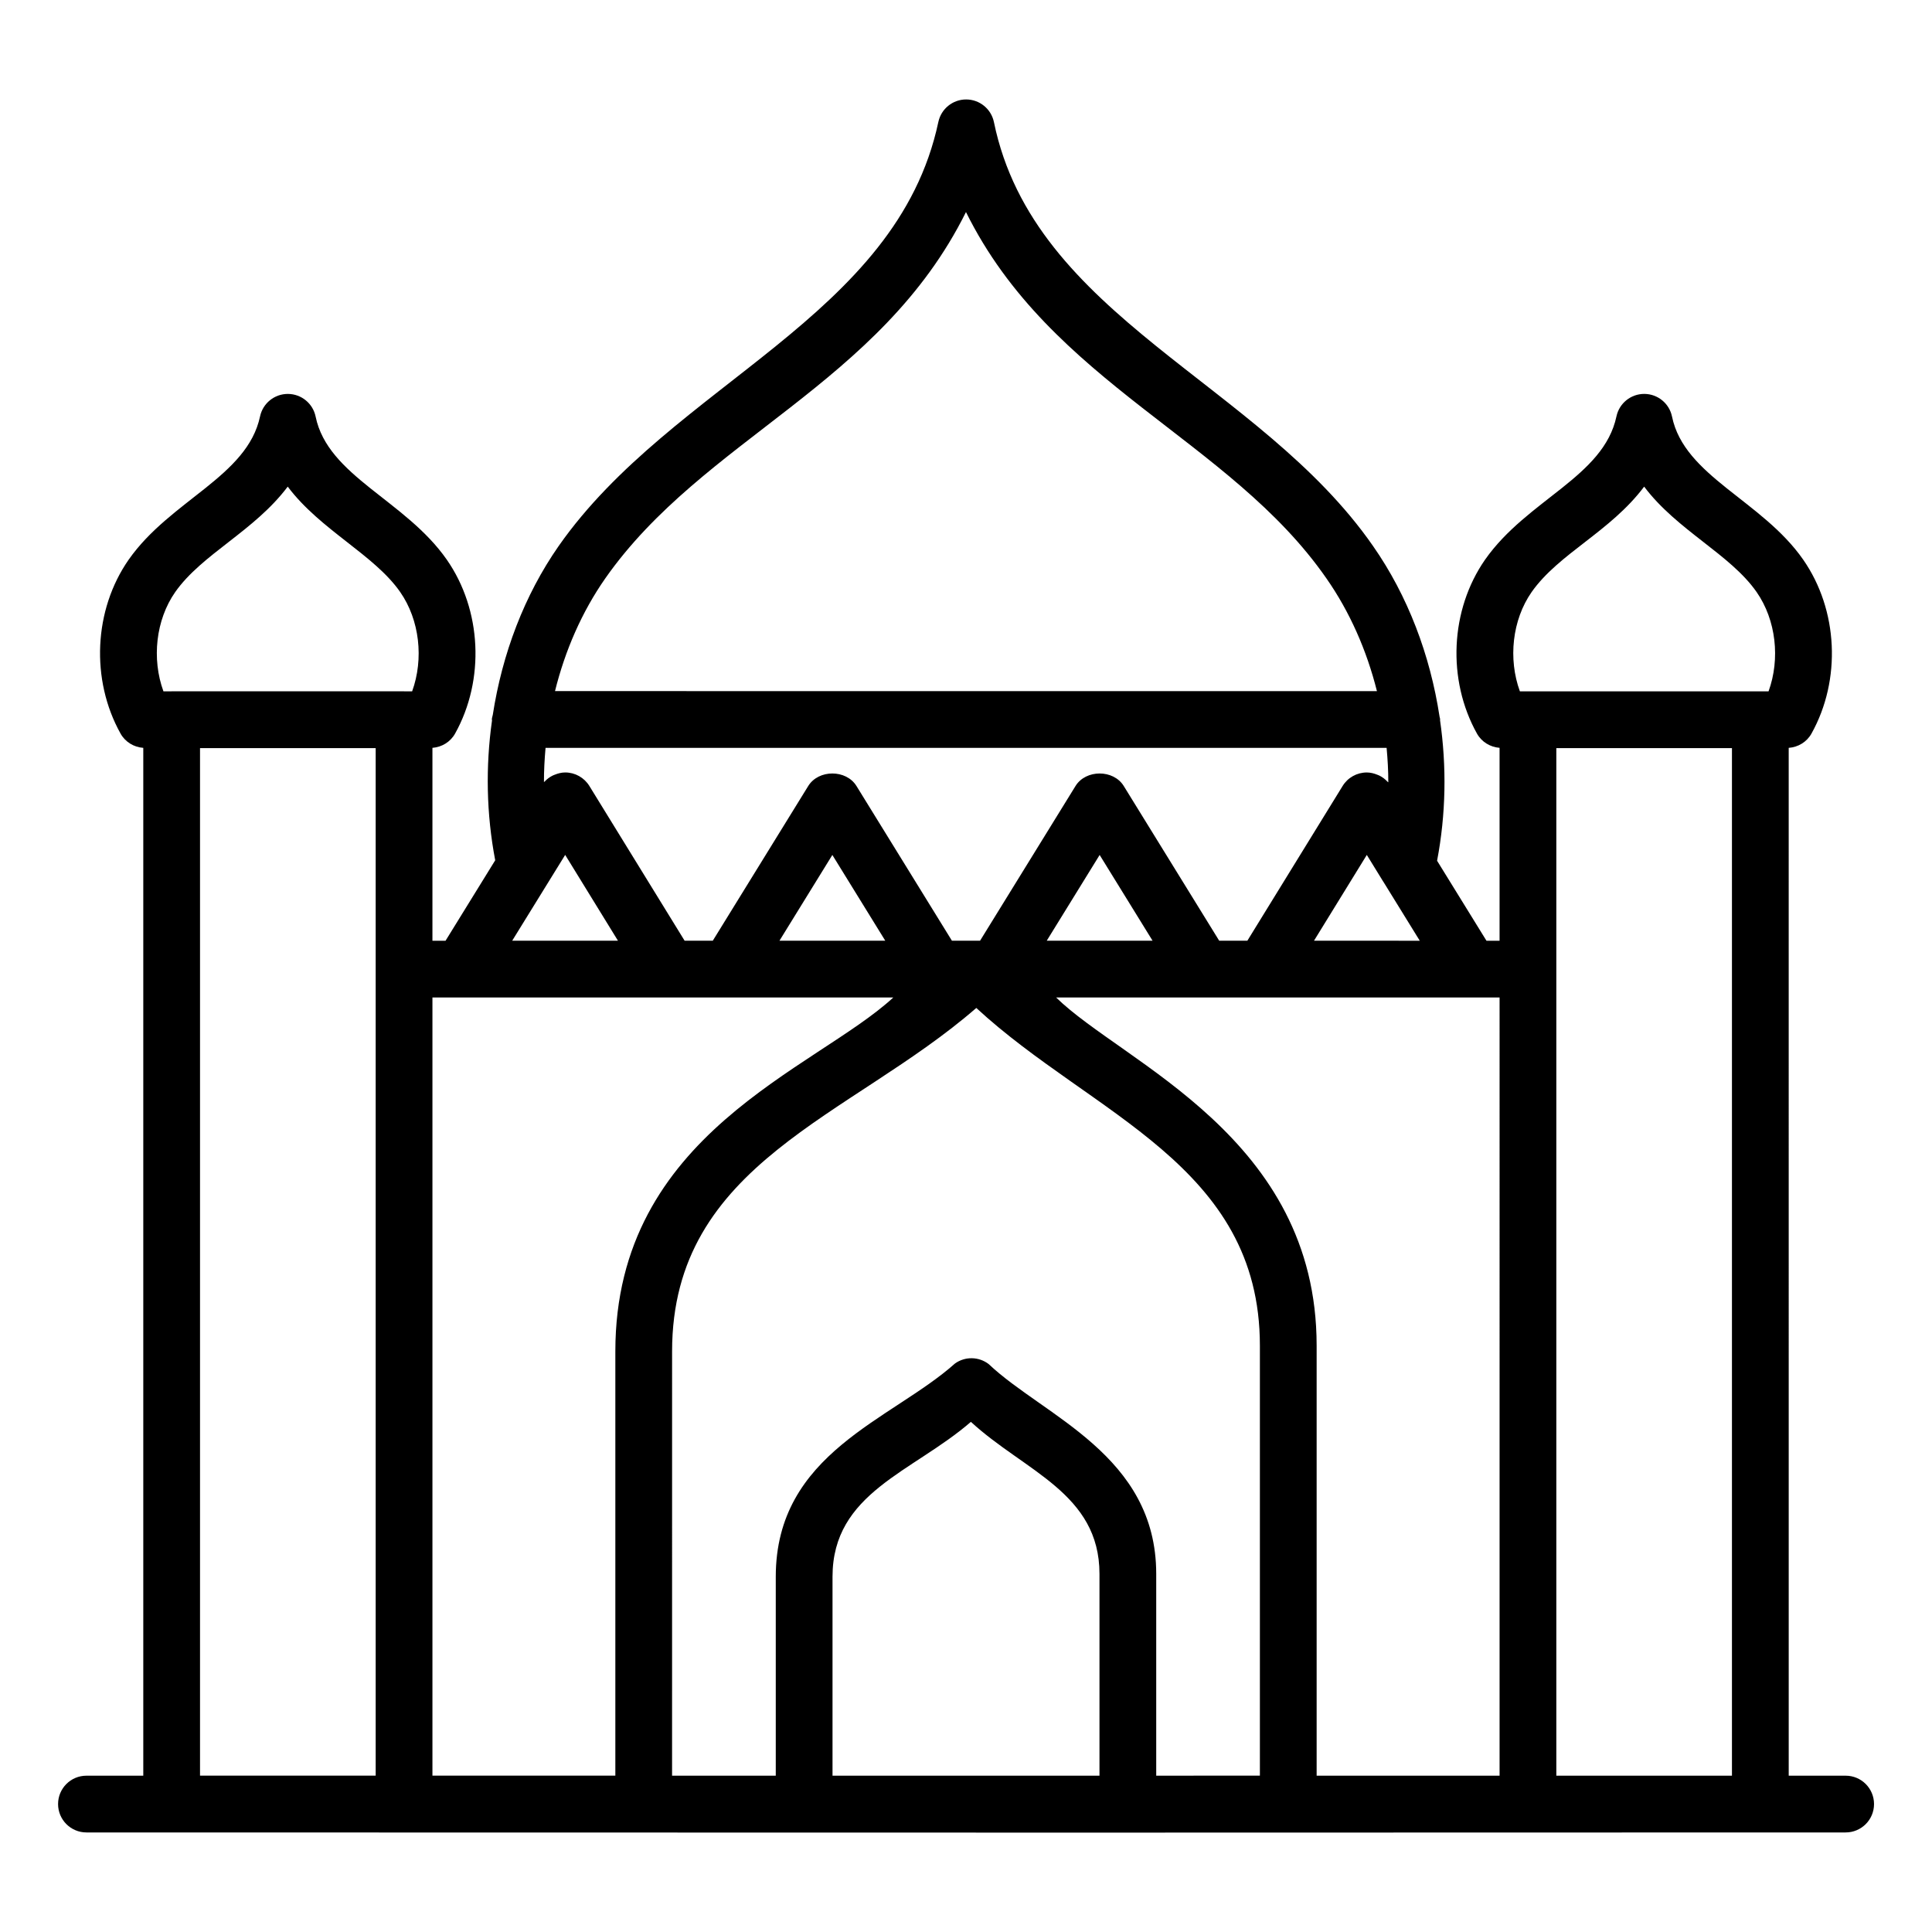 <?xml version="1.0" encoding="UTF-8"?>
<!-- Uploaded to: ICON Repo, www.svgrepo.com, Generator: ICON Repo Mixer Tools -->
<svg fill="#000000" width="800px" height="800px" version="1.1" viewBox="144 144 512 512" xmlns="http://www.w3.org/2000/svg">
 <path d="m633.11 614.57h-15.082l-0.004-272.38c2.512-0.184 4.797-1.562 6.035-3.785 7.961-14.27 7.07-32.789-2.195-46.094-10.93-15.703-31.523-22.102-34.762-37.914-0.719-3.488-3.781-5.992-7.336-6.008h-0.031c-3.547 0-6.617 2.481-7.359 5.957-3.394 16.027-23.629 22.012-34.816 37.965-9.254 13.293-10.117 31.812-2.152 46.094 1.234 2.207 3.496 3.582 5.992 3.777v51.121h-3.473l-13.086-21.199c2.356-12.344 2.559-24.984 0.777-37.289 0-0.047 0.031-0.09 0.031-0.141 0-0.27-0.125-0.496-0.152-0.758-2.496-16.336-8.395-31.992-17.625-45.211-30.125-43.387-89.855-60.645-100.47-112.34-0.719-3.488-3.781-5.992-7.336-6.008h-0.031c-3.547 0-6.617 2.481-7.359 5.957-11.043 51.879-70.34 69.148-100.62 112.38-9.121 13.082-14.965 28.578-17.465 44.766-0.07 0.414-0.246 0.785-0.246 1.219 0 0.082 0.043 0.152 0.047 0.23-1.73 12.227-1.504 24.793 0.844 37.074l-13.164 21.324h-3.473v-51.121c2.496-0.191 4.766-1.566 6-3.777 7.953-14.262 7.07-32.781-2.195-46.094-10.992-15.773-31.523-22.105-34.762-37.914-0.719-3.488-3.781-5.992-7.336-6.008h-0.031c-3.547 0-6.617 2.481-7.359 5.957-3.383 15.953-23.727 22.148-34.816 37.965-9.262 13.285-10.125 31.812-2.152 46.094 1.238 2.219 3.516 3.598 6.023 3.781v272.39l-15.062-0.004c-4.156 0-7.519 3.363-7.519 7.519s3.363 7.519 7.519 7.519c240.14 0.051 308.82 0.07 466.21 0 4.156 0 7.519-3.363 7.519-7.519s-3.363-7.519-7.519-7.519zm-307.68-221.27-25.242-41.012c-1.367-2.219-3.789-3.578-6.394-3.578h-0.008c-0.98 0-1.914 0.246-2.797 0.605-0.16 0.066-0.316 0.117-0.473 0.191-0.824 0.398-1.559 0.945-2.191 1.621-0.051 0.055-0.121 0.07-0.172 0.125-0.016-3.031 0.16-6.055 0.422-9.062h222.89c0.273 3.031 0.457 6.074 0.449 9.129-0.059-0.066-0.145-0.09-0.207-0.152-0.629-0.684-1.363-1.238-2.188-1.645-0.152-0.074-0.305-0.121-0.465-0.188-0.895-0.367-1.844-0.621-2.844-0.621-2.613 0-5.039 1.359-6.402 3.578l-25.25 41.012h-7.457l-25.293-40.996c-2.731-4.434-10.059-4.434-12.793 0l-25.293 40.996h-7.453l-25.293-40.996c-2.731-4.434-10.059-4.434-12.793 0l-25.293 40.996zm95.965 0 14.023-22.727 14.023 22.727zm-56.812-22.727 14.023 22.727h-28.043zm38.148 40.547c30.668 28.34 75.152 41.594 75.152 89.477v113.97l-27.473 0.004v-53.473c0-31.5-29.812-41.785-44.406-55.609-2.613-1.996-6.242-2.07-8.93-0.141-16.754 14.949-47.488 23.617-47.488 56.516v52.711h-27.48l0.004-112.45c0-49.949 47.305-62.043 80.621-91.008zm32.641 203.45h-70.746v-52.711c0-22.309 21.238-27.688 36.672-41.051 14.23 13.105 34.074 18.914 34.074 40.285zm121.07 0v-272.31h46.543v272.31zm-6.559-313.65c7.203-10.258 20.828-15.969 29.836-27.957 8.711 11.594 22.797 17.887 29.801 27.934 5.164 7.418 6.293 17.711 3.164 26.32h-65.898c-3.144-8.621-2.035-18.918 3.098-26.297zm-8.48 313.65h-48.48v-113.97c0-55.266-51.219-74.809-69.039-92.254 2.387 0 118.41-0.008 117.52-0.008zm-49.18-221.27 13.996-22.734 4.34 7.051c0.012 0.02 0.031 0.031 0.043 0.051l9.652 15.637zm-187.84-95.992c25.961-37.078 72.91-51.344 95.609-97.113 22.543 45.543 69.922 60.211 95.535 97.102 6.211 8.898 10.676 19.102 13.375 29.859l-217.82-0.004c2.668-10.77 7.109-20.969 13.301-29.844zm-10.605 73.25 13.988 22.742h-28.031zm-27.516 37.781c0.809 0 115.36 0.008 114.47 0.008-20.637 19.055-73.66 35.957-73.66 93.781v112.44h-48.473v-206.23zm-75.84-107.42c7.082-10.098 20.941-16.133 29.828-27.957 8.66 11.527 22.875 17.988 29.805 27.934 5.164 7.418 6.285 17.711 3.164 26.32h-2.07c-0.027 0-0.047-0.016-0.074-0.016h-61.586c-0.027 0-0.047 0.016-0.074 0.016h-2.102c-3.141-8.621-2.031-18.918 3.109-26.297zm6.586 41.336h46.551v272.31h-46.551z"/>
</svg>